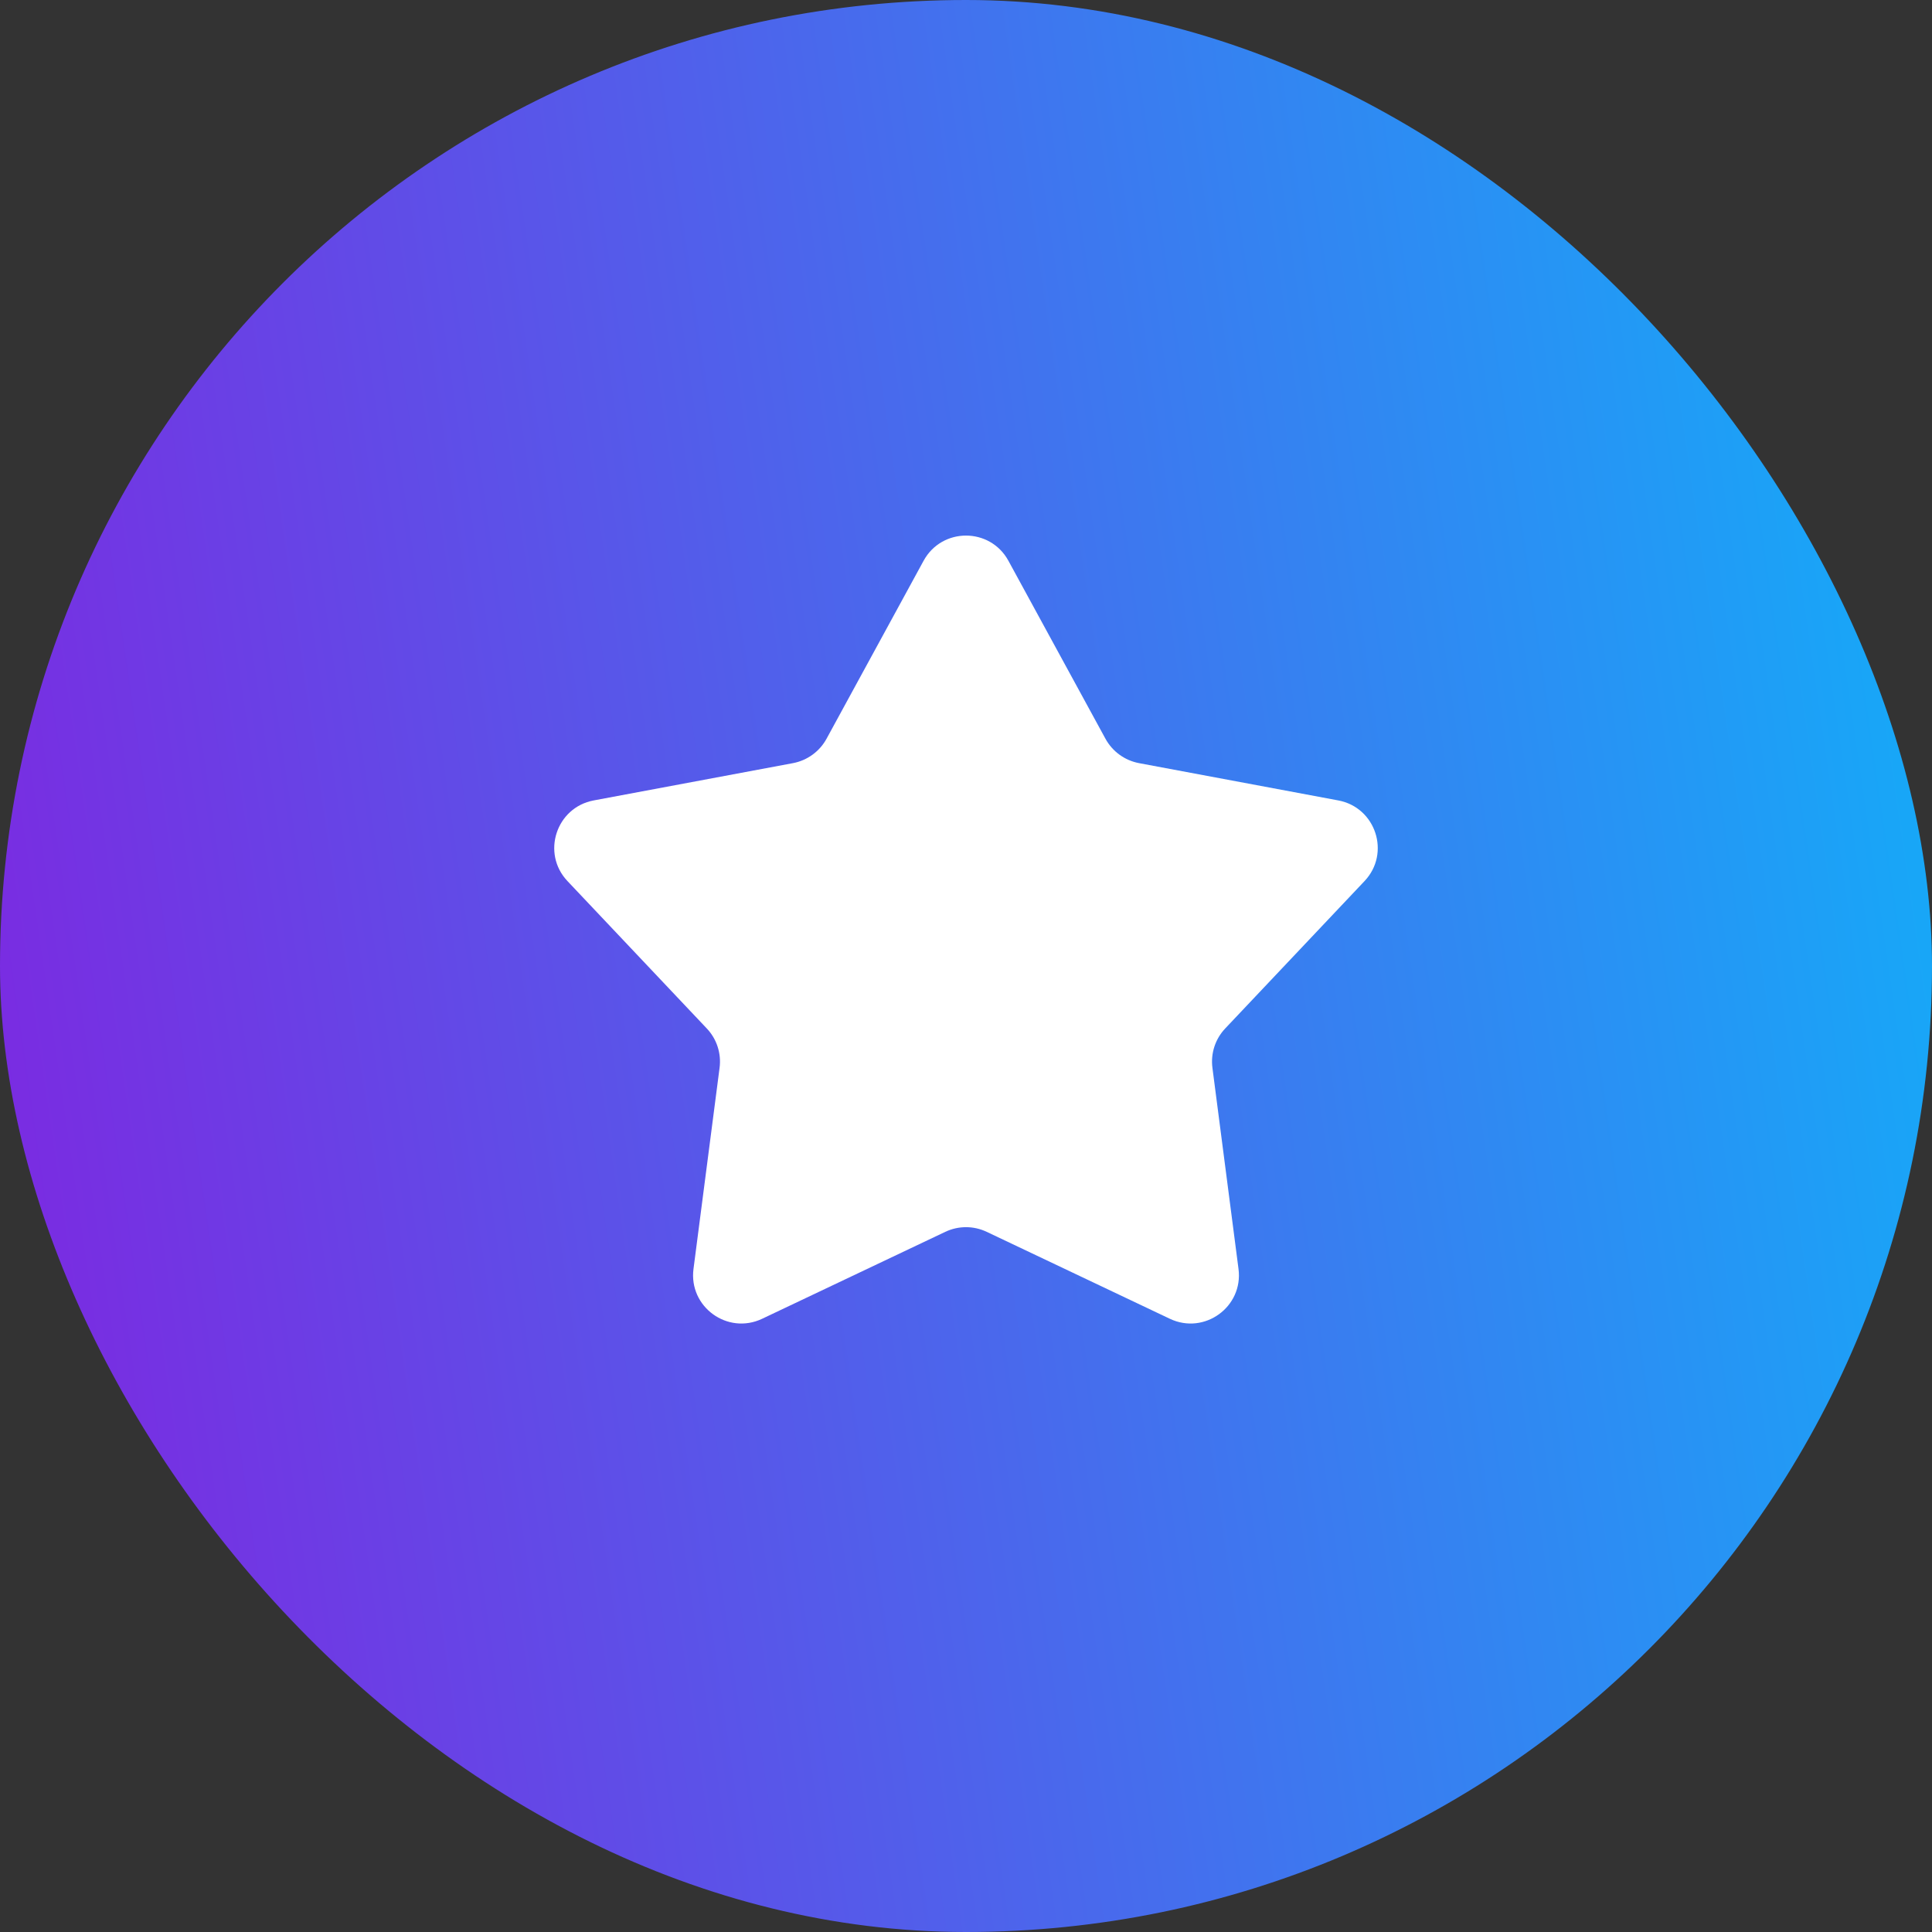 <?xml version="1.0" encoding="UTF-8"?> <svg xmlns="http://www.w3.org/2000/svg" width="40" height="40" viewBox="0 0 40 40" fill="none"><rect x="0" y="0" width="40" height="40" fill="#333333" stroke="none"/><rect width="40" height="40" rx="20" fill="url(#paint0_linear_1051_143)"></rect><path d="M19.122 11.61C19.501 10.915 20.499 10.915 20.878 11.61L22.888 15.296C23.032 15.559 23.287 15.744 23.582 15.8L27.708 16.572C28.486 16.718 28.795 17.667 28.251 18.242L25.367 21.293C25.16 21.511 25.063 21.811 25.102 22.108L25.642 26.272C25.744 27.057 24.936 27.643 24.221 27.304L20.429 25.504C20.157 25.375 19.843 25.375 19.571 25.504L15.779 27.304C15.063 27.643 14.256 27.057 14.358 26.272L14.898 22.108C14.937 21.811 14.84 21.511 14.633 21.293L11.749 18.242C11.205 17.667 11.514 16.718 12.292 16.572L16.418 15.8C16.713 15.744 16.968 15.559 17.112 15.296L19.122 11.61Z" fill="white"></path><defs><linearGradient id="paint0_linear_1051_143" x1="40" y1="3.52781e-06" x2="-4.848" y2="6.489" gradientUnits="userSpaceOnUse"><stop stop-color="#11AFF9"></stop><stop offset="1" stop-color="#8024E0"></stop></linearGradient></defs></svg> 